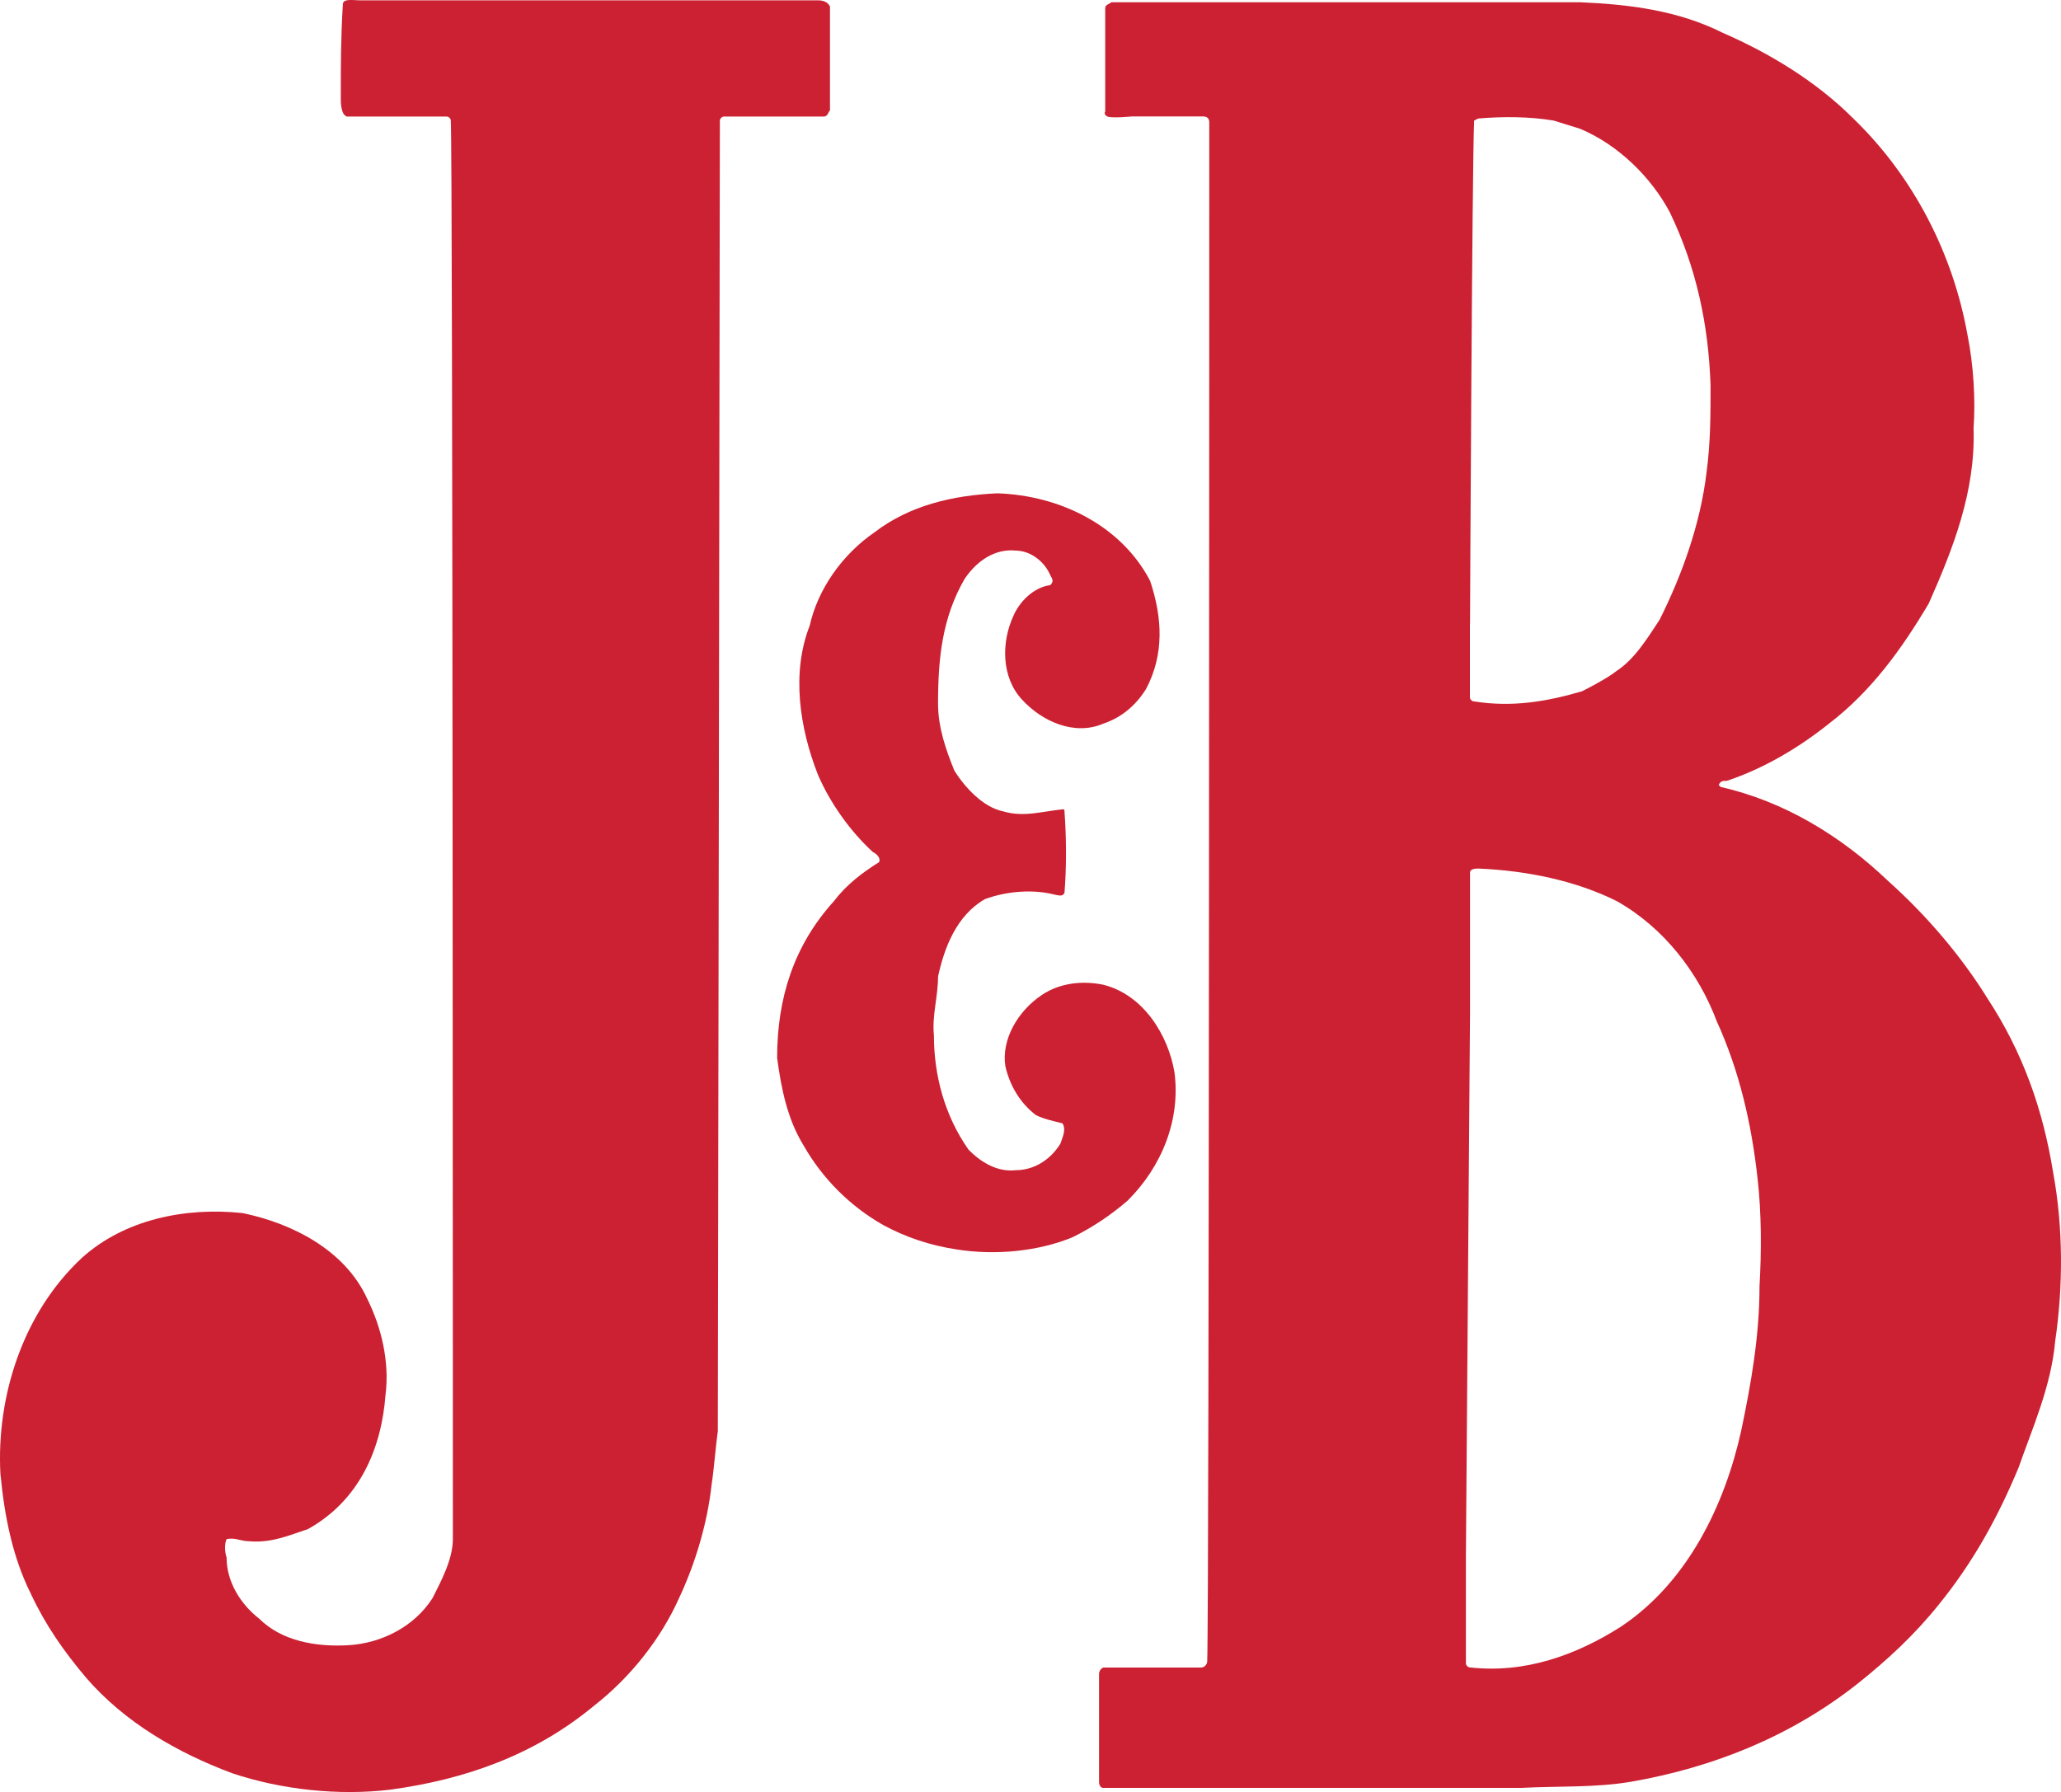 <?xml version="1.0" encoding="utf-8"?>
<!-- Generator: Adobe Illustrator 23.0.3, SVG Export Plug-In . SVG Version: 6.00 Build 0)  -->
<svg version="1.1" id="Layer_1" xmlns="http://www.w3.org/2000/svg" xmlns:xlink="http://www.w3.org/1999/xlink" x="0px" y="0px"
	 viewBox="0 0 2008.4 1746.6" style="enable-background:new 0 0 2008.4 1746.6;" xml:space="preserve">
<style type="text/css">
	.st0{fill:#CC2132;}
</style>
<g>
	<path class="st0" d="M1144.5,1045.1c-6-35.7-29.8-75.5-69.5-85.4c-19.9-4-41.7-2-59.6,9.9c-23.8,15.9-39.7,43.7-35.7,69.5
		c4,17.9,13.9,35.7,29.8,47.7c8,4,17.9,6,25.8,8c4,6,0,13.9-2,19.9c-9.9,15.9-25.8,25.8-43.7,25.8c-17.9,2-33.8-7.9-45.7-19.9
		c-23.8-33.8-33.8-73.5-33.8-111.2c-2-19.9,4-37.7,4-57.6c6-27.8,17.9-59.6,45.7-75.5c21.9-8,47.7-9.9,69.5-4c2,0,6,2,8-2
		c2-23.8,2-53.6,0-79.5c0-2,0-2-2-2c-19.9,2-37.7,7.9-57.6,2c-19.9-4-37.7-23.8-47.7-39.7c-8-19.9-15.9-41.7-15.9-65.5
		c0-43.7,4-83.4,25.8-121.2c11.9-17.9,29.8-29.8,49.7-27.8c13.9,0,27.8,9.9,33.8,23.8c2,4,4,6,0,9.9c-15.9,2-29.8,15.9-35.8,29.8
		c-11.9,25.8-11.9,59.6,8,81.4c19.9,21.9,51.6,35.8,79.5,23.8c17.9-6,31.8-17.9,41.7-33.8c17.9-33.8,15.9-69.5,4-105.3l0,0
		c-27.8-53.6-87.4-83.4-149-85.4c-43.7,2-85.4,11.9-119.2,37.7c-31.8,21.8-55.6,55.6-63.6,91.4c-17.9,45.7-9.9,99.3,8,145
		c11.9,27.8,31.8,55.6,53.6,75.5c4,2,7.9,6,6,9.9c-15.9,9.9-31.8,21.9-43.7,37.7c-39.7,43.7-55.6,95.4-55.6,153
		c4,29.8,9.9,59.6,25.8,85.4c18.4,32.3,45.2,59.1,77.5,77.5c21.9,11.9,45.7,19.9,71.5,23.8c37.7,6,79.5,2,113.2-11.9
		c19.3-9.6,37.4-21.6,53.7-35.8C1132.6,1136.5,1150.5,1090.8,1144.5,1045.1z"/>
	<path class="st0" d="M808.8,107.6V6.3h0c-2-4-6-6-11.9-6H350c-6,0-15.9-2-15.9,4c-2,33.8-2,57.6-2,91.4c0,4,0,15.9,5.9,17.9h97.3
		c2,0,4,2,4,4c2,31.8,2,1382.5,2,1382.5c0,19.9-11.9,41.7-19.9,57.6c-17.9,27.8-49.6,43.7-81.4,45.7c-31.8,2-65.5-4-87.4-25.8
		c-17.9-13.9-31.8-35.7-31.8-59.6c-2-6-2-13.9,0-17.9c7.9-2,13.9,2,21.8,2c21.9,2,39.7-6,57.6-11.9c49.7-27.8,71.5-77.5,75.5-131.1
		c4-31.8-4-65.5-17.9-93.4c-21.8-47.7-73.5-73.5-121.2-83.4c-55.6-6-115.2,6-156.9,43.7C22.3,1279.5-3.6,1361,0.4,1436.4
		c4,41.7,11.9,81.4,29.8,117.2c13.9,29.8,31.8,55.6,53.6,81.4c37.7,43.7,89.4,73.5,143,93.4c47.7,15.9,103.3,21.8,152.9,15.9
		c73.5-9.9,141-33.8,198.6-81.4c35.8-27.8,65.6-65.5,83.4-105.3c15.9-33.8,27.8-73.5,31.8-111.2c2-11.9,4-37.7,6-51.6
		c0,0,2-1199.8,2-1277.2c0-2,2-4,4-4h97.3C806.8,113.5,806.8,109.5,808.8,107.6z"/>
	<path class="st0" d="M2000.7,1142.5c-9.9-61.6-29.8-117.2-63.6-168.9c-25.8-41.7-59.6-81.4-97.4-115.2
		c-45.7-43.7-101.3-77.5-162.9-91.4l-2-2c2-4,4-4,8-4c35.7-11.9,69.5-31.8,99.3-55.6c41.7-31.8,71.5-73.5,97.4-117.2
		c23.8-53.6,45.7-109.2,43.7-170.8c2-27.8,0-61.6-6-91.4c-13.9-77.5-51.6-153-111.3-210.6c-35.7-35.8-81.5-63.6-127.1-83.4v0
		c-43.7-21.9-91.4-27.8-139-29.8H1083c-2,2-6,2-6,6v101.3c0-2-2,2,2,4c4,2,23.9,0,23.9,0h69.5c4,0,6,2,6,6c0,0,0,1456-2,1499.7
		c0,2-2,6-6,6H1075c-4,2-4,6-4,6v105.3c0,4,2,6,4,6h407.2c37.8-2,71.5,0,107.3-6c79.5-13.9,154.9-43.7,220.5-95.4
		c29.8-23.8,55.6-47.7,79.5-77.5c33.8-41.7,57.6-85.4,77.5-133.1c13.9-39.7,31.8-79.5,35.7-123.2
		C2010.6,1253.7,2010.6,1196.1,2000.7,1142.5z M1432.5,608.1c0,0,2-445,4-490.6l4-2c23.8-2,49.6-2,73.5,2l0,0l25.8,8
		c37.7,15.9,69.5,47.7,87.4,81.4c25.8,53.6,37.7,109.2,39.7,168.8c0,29.8,0,55.6-4,85.4c-6,49.7-23.8,99.3-45.7,143
		c-11.9,17.9-23.8,37.8-41.7,49.7c-9.9,8-33.8,19.9-33.8,19.9c-33.8,9.9-67.5,15.9-105.3,9.9c-2,0-4-2-4-4V608.1z M1714.6,1253.7
		c0,47.7-7.9,93.4-17.9,141c-15.9,71.5-51.6,147-117.2,190.7c-43.7,27.8-93.4,45.7-147,39.7c-2,0-4-2-4-4v-105.2l4-528.4V850.5
		c0-4,6-4,8-4l0,0c47.7,2,95.3,11.9,135.1,31.8c45.7,25.8,79.5,69.5,97.4,117.2c21.8,47.7,33.8,99.3,39.7,153
		C1716.6,1182.2,1716.6,1219.9,1714.6,1253.7z"/>
</g>
</svg>
